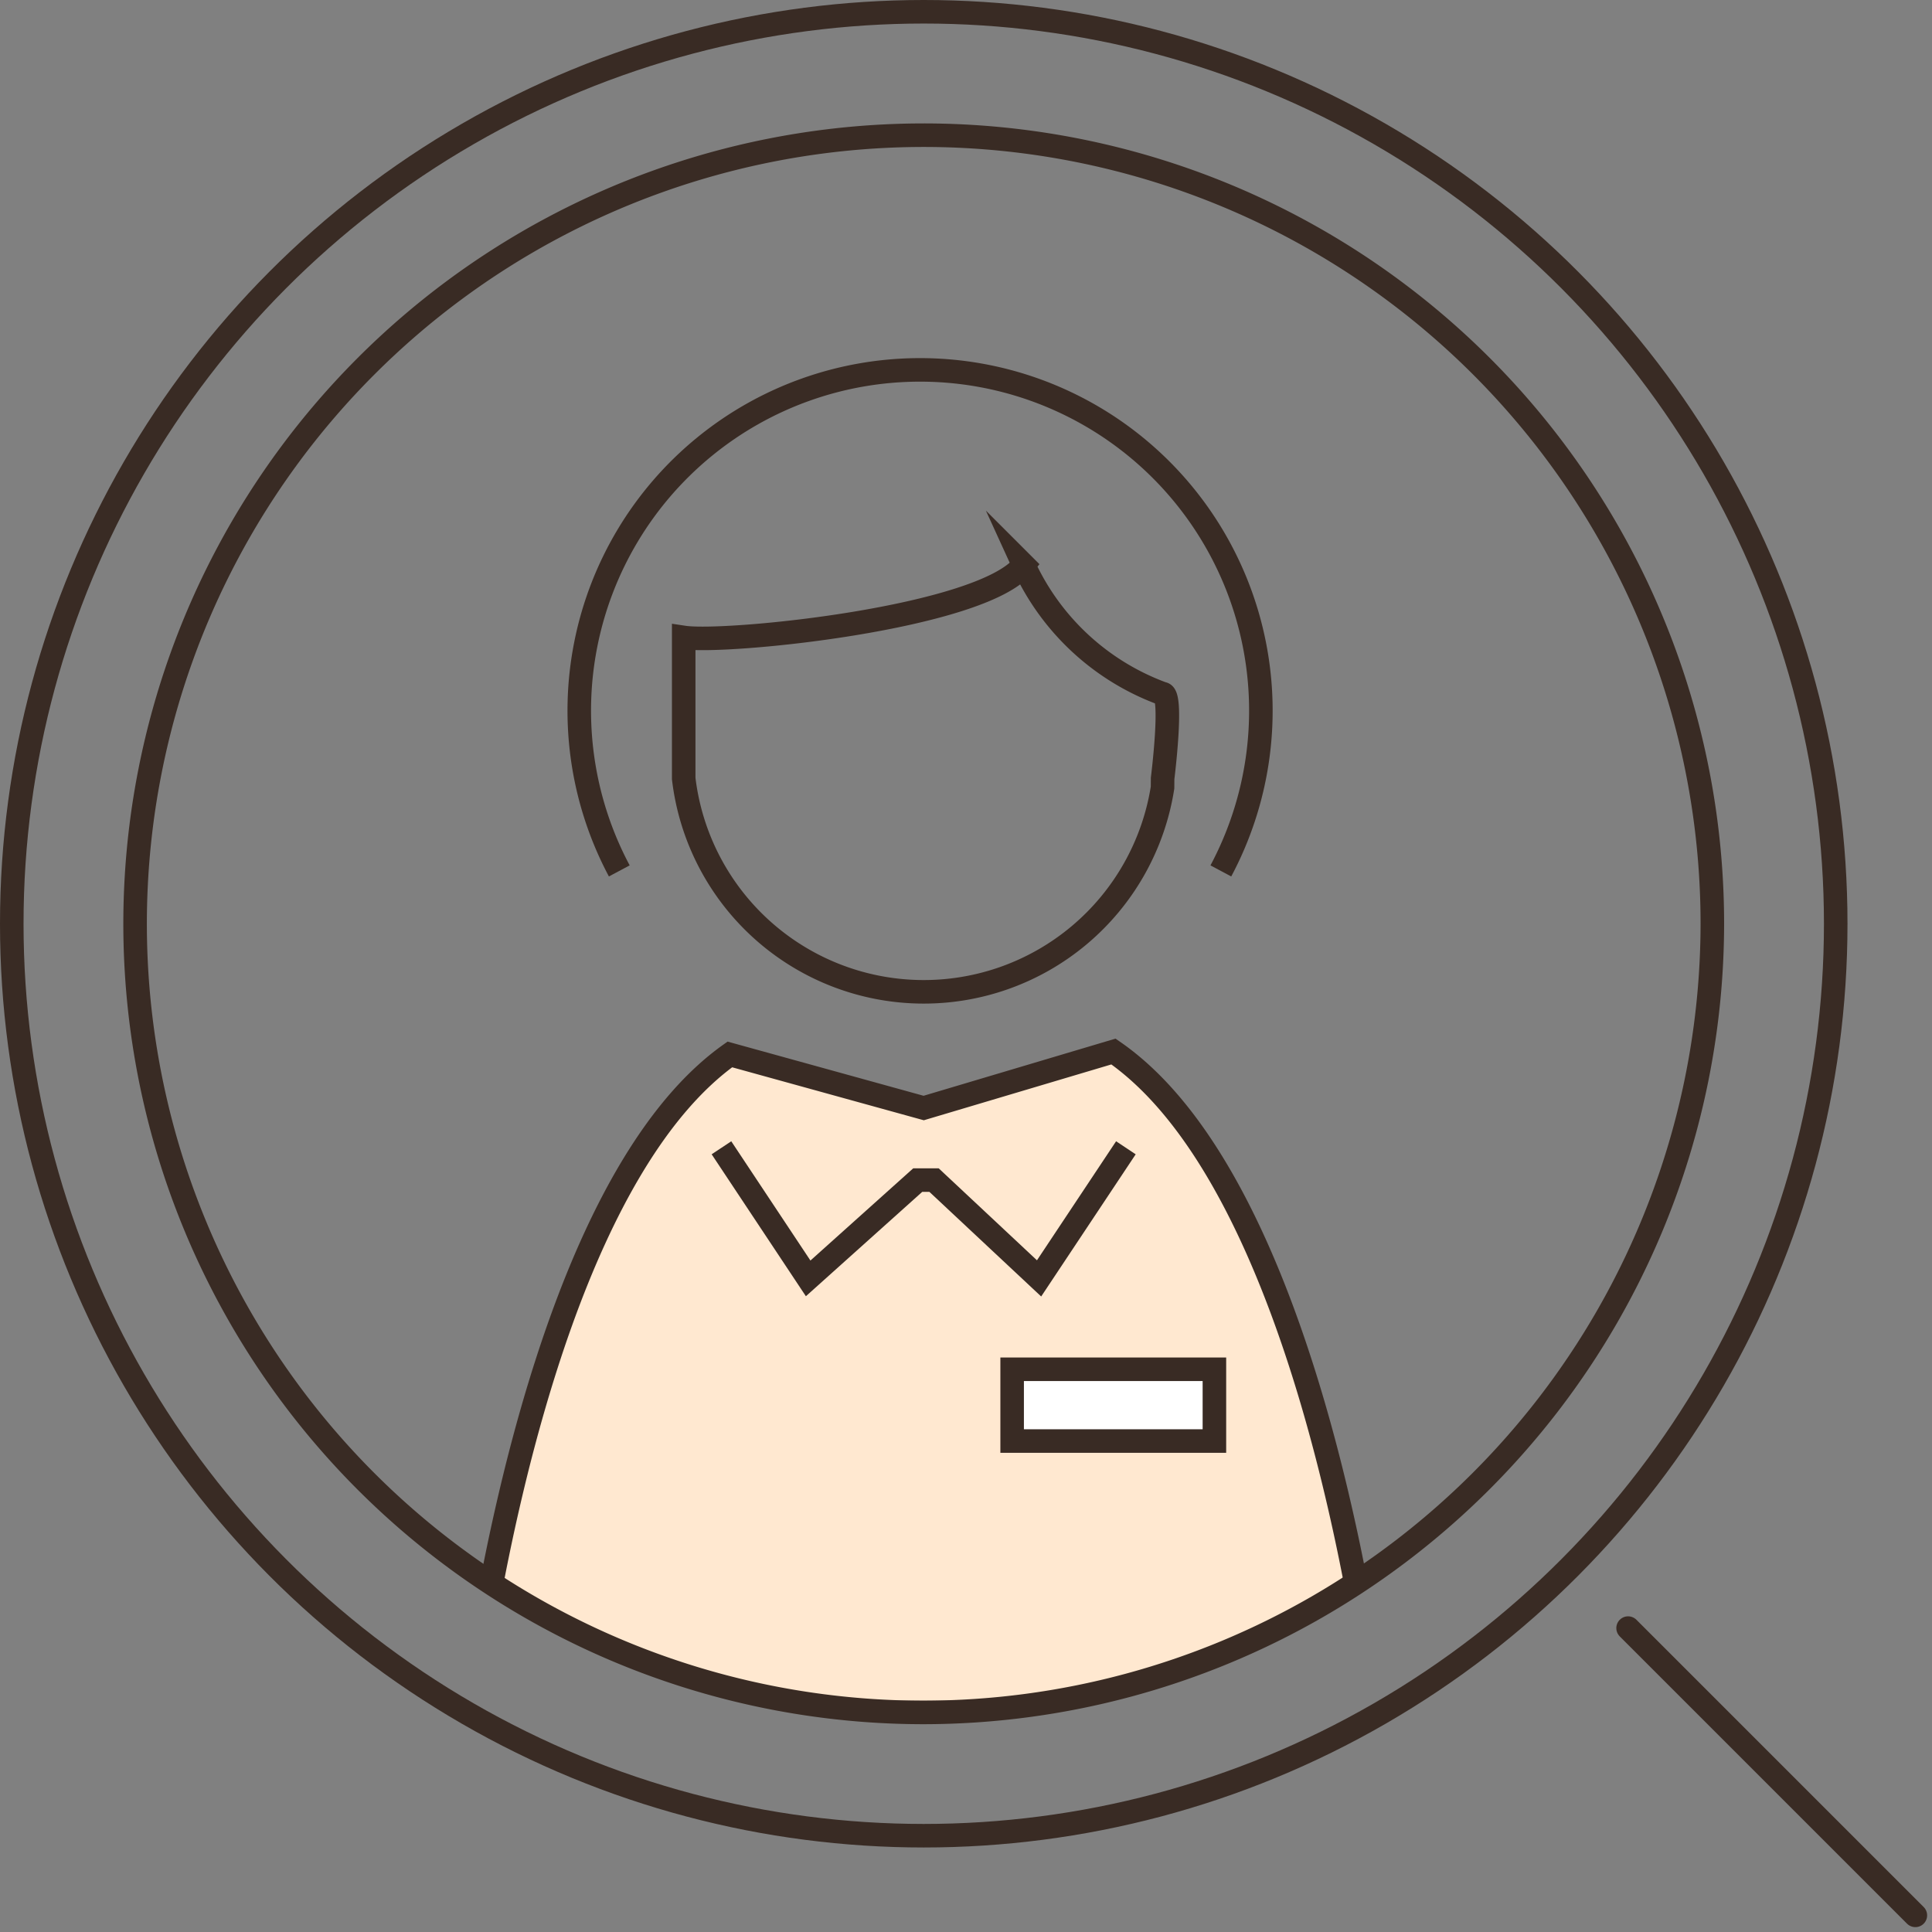 <svg xmlns="http://www.w3.org/2000/svg" xmlns:xlink="http://www.w3.org/1999/xlink" width="82.07" height="82.07" viewBox="0 0 82.07 82.07">
  <rect x="0" y="0" width="82.07" height="82.07" fill="#808080" stroke="none"/>
  <defs>
    <clipPath id="clip-path">
      <path id="パス_940" data-name="パス 940" d="M57.553,91.056a33.5,33.5,0,1,1,33.5-33.5,33.541,33.541,0,0,1-33.5,33.5Z" transform="translate(-24.05 -24.05)" fill="none"/>
    </clipPath>
  </defs>
  <g id="レイヤー_1" data-name="レイヤー 1" transform="translate(-15.547 -15.547)">
    <g id="グループ_196" data-name="グループ 196" transform="translate(0 0)">
      <g id="グループ_195" data-name="グループ 195" transform="translate(21.283 21.284)" clip-path="url(#clip-path)">
        <g id="グループ_194" data-name="グループ 194" transform="translate(14.592 9.979)">
          <path id="パス_936" data-name="パス 936" d="M132.564,88.3a14.477,14.477,0,1,0-25.554,0" transform="translate(-101.031 -67.02)" fill="none" stroke="#392b24" stroke-miterlimit="10" stroke-width="1"/>
          <path id="パス_937" data-name="パス 937" d="M144.751,112.162a10.268,10.268,0,0,1-20.341-.388v-5.991c1.811.274,12.67-.82,14.444-3.072a10.438,10.438,0,0,0,5.9,5.462c.453,0,0,3.6,0,3.6Z" transform="translate(-115.695 -94.422)" fill="none" stroke="#392b24" stroke-miterlimit="10" stroke-width="1"/>
          <path id="パス_938" data-name="パス 938" d="M119.42,219.766h3.147a2.138,2.138,0,0,0,2.111-2.476c-1.3-8.156-4.459-21.2-10.824-25.6l-8.061,2.4-8.235-2.276c-6.249,4.452-9.361,17.4-10.648,25.478a2.139,2.139,0,0,0,2.111,2.476h30.4" transform="translate(-86.883 -162.738)" fill="#ffe8d0" stroke="#392b24" stroke-miterlimit="10" stroke-width="1"/>
          <path id="パス_939" data-name="パス 939" d="M148.5,209.3l-3.688,5.548-4.461-4.175h-.694l-4.654,4.175L131.32,209.3" transform="translate(-121.001 -176.259)" fill="none" stroke="#392b24" stroke-miterlimit="10" stroke-width="1"/>
          <rect id="長方形_260" data-name="長方形 260" width="8.592" height="3.049" transform="translate(22.667 42.449)" fill="#fff" stroke="#392b24" stroke-miterlimit="10" stroke-width="1"/>
        </g>
      </g>
      <circle id="楕円形_42" data-name="楕円形 42" cx="38.74" cy="38.74" r="38.74" transform="translate(16.047 16.047)" fill="none" stroke="#392b24" stroke-linecap="round" stroke-linejoin="round" stroke-width="1"/>
      <path id="パス_941" data-name="パス 941" d="M57.553,91.056a33.5,33.5,0,1,1,33.5-33.5,33.541,33.541,0,0,1-33.5,33.5Z" transform="translate(-2.767 -2.766)" fill="none" stroke="#392b24" stroke-linecap="round" stroke-linejoin="round" stroke-width="1"/>
      <line id="線_75" data-name="線 75" x2="12.203" y2="12.203" transform="translate(84.707 84.707)" fill="none" stroke="#392b24" stroke-linecap="round" stroke-linejoin="round" stroke-width="1"/>
    </g>
  </g>
</svg>

